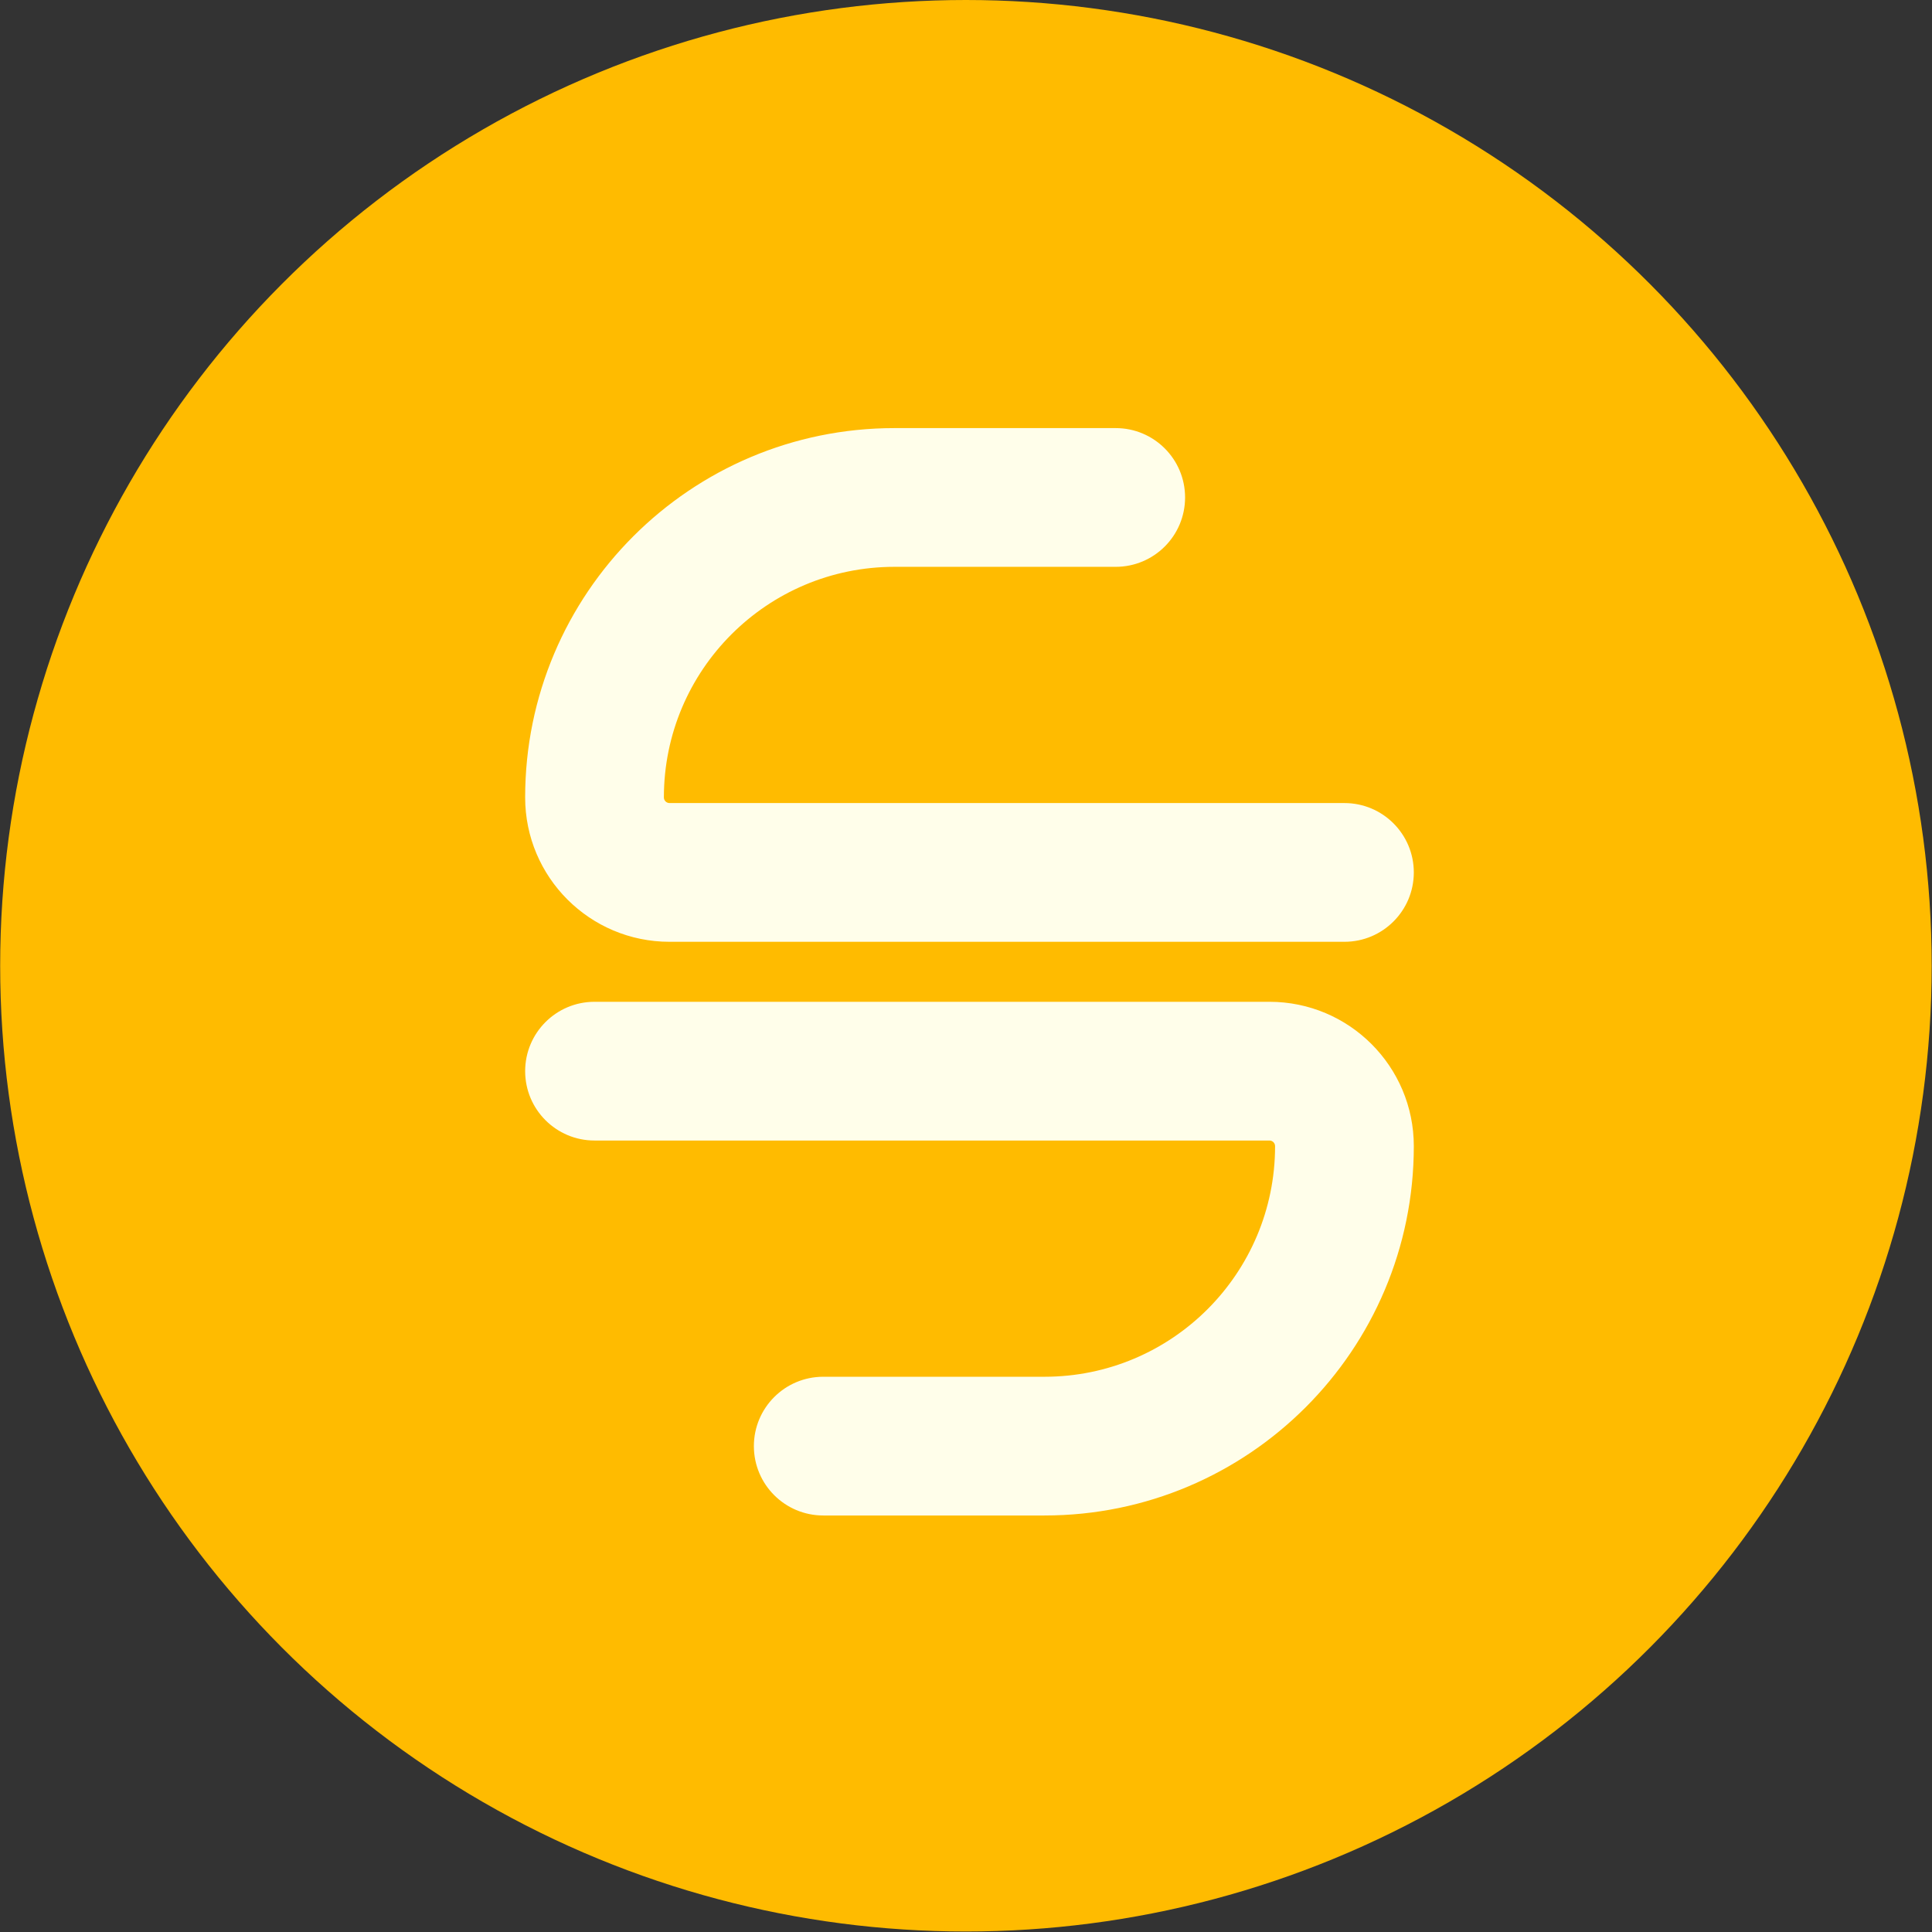 <svg width="919" height="919" viewBox="0 0 919 919" fill="none" xmlns="http://www.w3.org/2000/svg">
<rect x="0" y="0" width="919" height="919" fill="#333333" stroke="none"/>
<circle cx="459.464" cy="459.382" r="459.382" fill="#FFBB00"/>
<path fill-rule="evenodd" clip-rule="evenodd" d="M358.6 687.88C358.6 706.103 373.373 720.876 391.597 720.876H496.829C593.857 720.876 672.513 642.22 672.513 545.192C672.513 507.268 641.769 476.524 603.845 476.524H282.797C264.574 476.524 249.801 491.297 249.801 509.52C249.801 527.744 264.574 542.517 282.797 542.517H603.845C605.322 542.517 606.52 543.715 606.52 545.192C606.52 605.773 557.41 654.883 496.829 654.883H391.597C373.373 654.883 358.6 669.656 358.6 687.88Z" fill="#FFFEEA"/>
<path fill-rule="evenodd" clip-rule="evenodd" d="M563.712 236.63C563.712 218.406 548.939 203.633 530.716 203.633H425.484C328.456 203.633 249.799 282.29 249.799 379.318C249.799 417.242 280.543 447.986 318.468 447.986H639.515C657.739 447.986 672.512 433.213 672.512 414.99C672.512 396.766 657.739 381.993 639.515 381.993H318.468C316.99 381.993 315.792 380.795 315.792 379.318C315.792 318.737 364.903 269.626 425.484 269.626H530.716C548.939 269.626 563.712 254.853 563.712 236.63Z" fill="#FFFEEA"/>
</svg>
